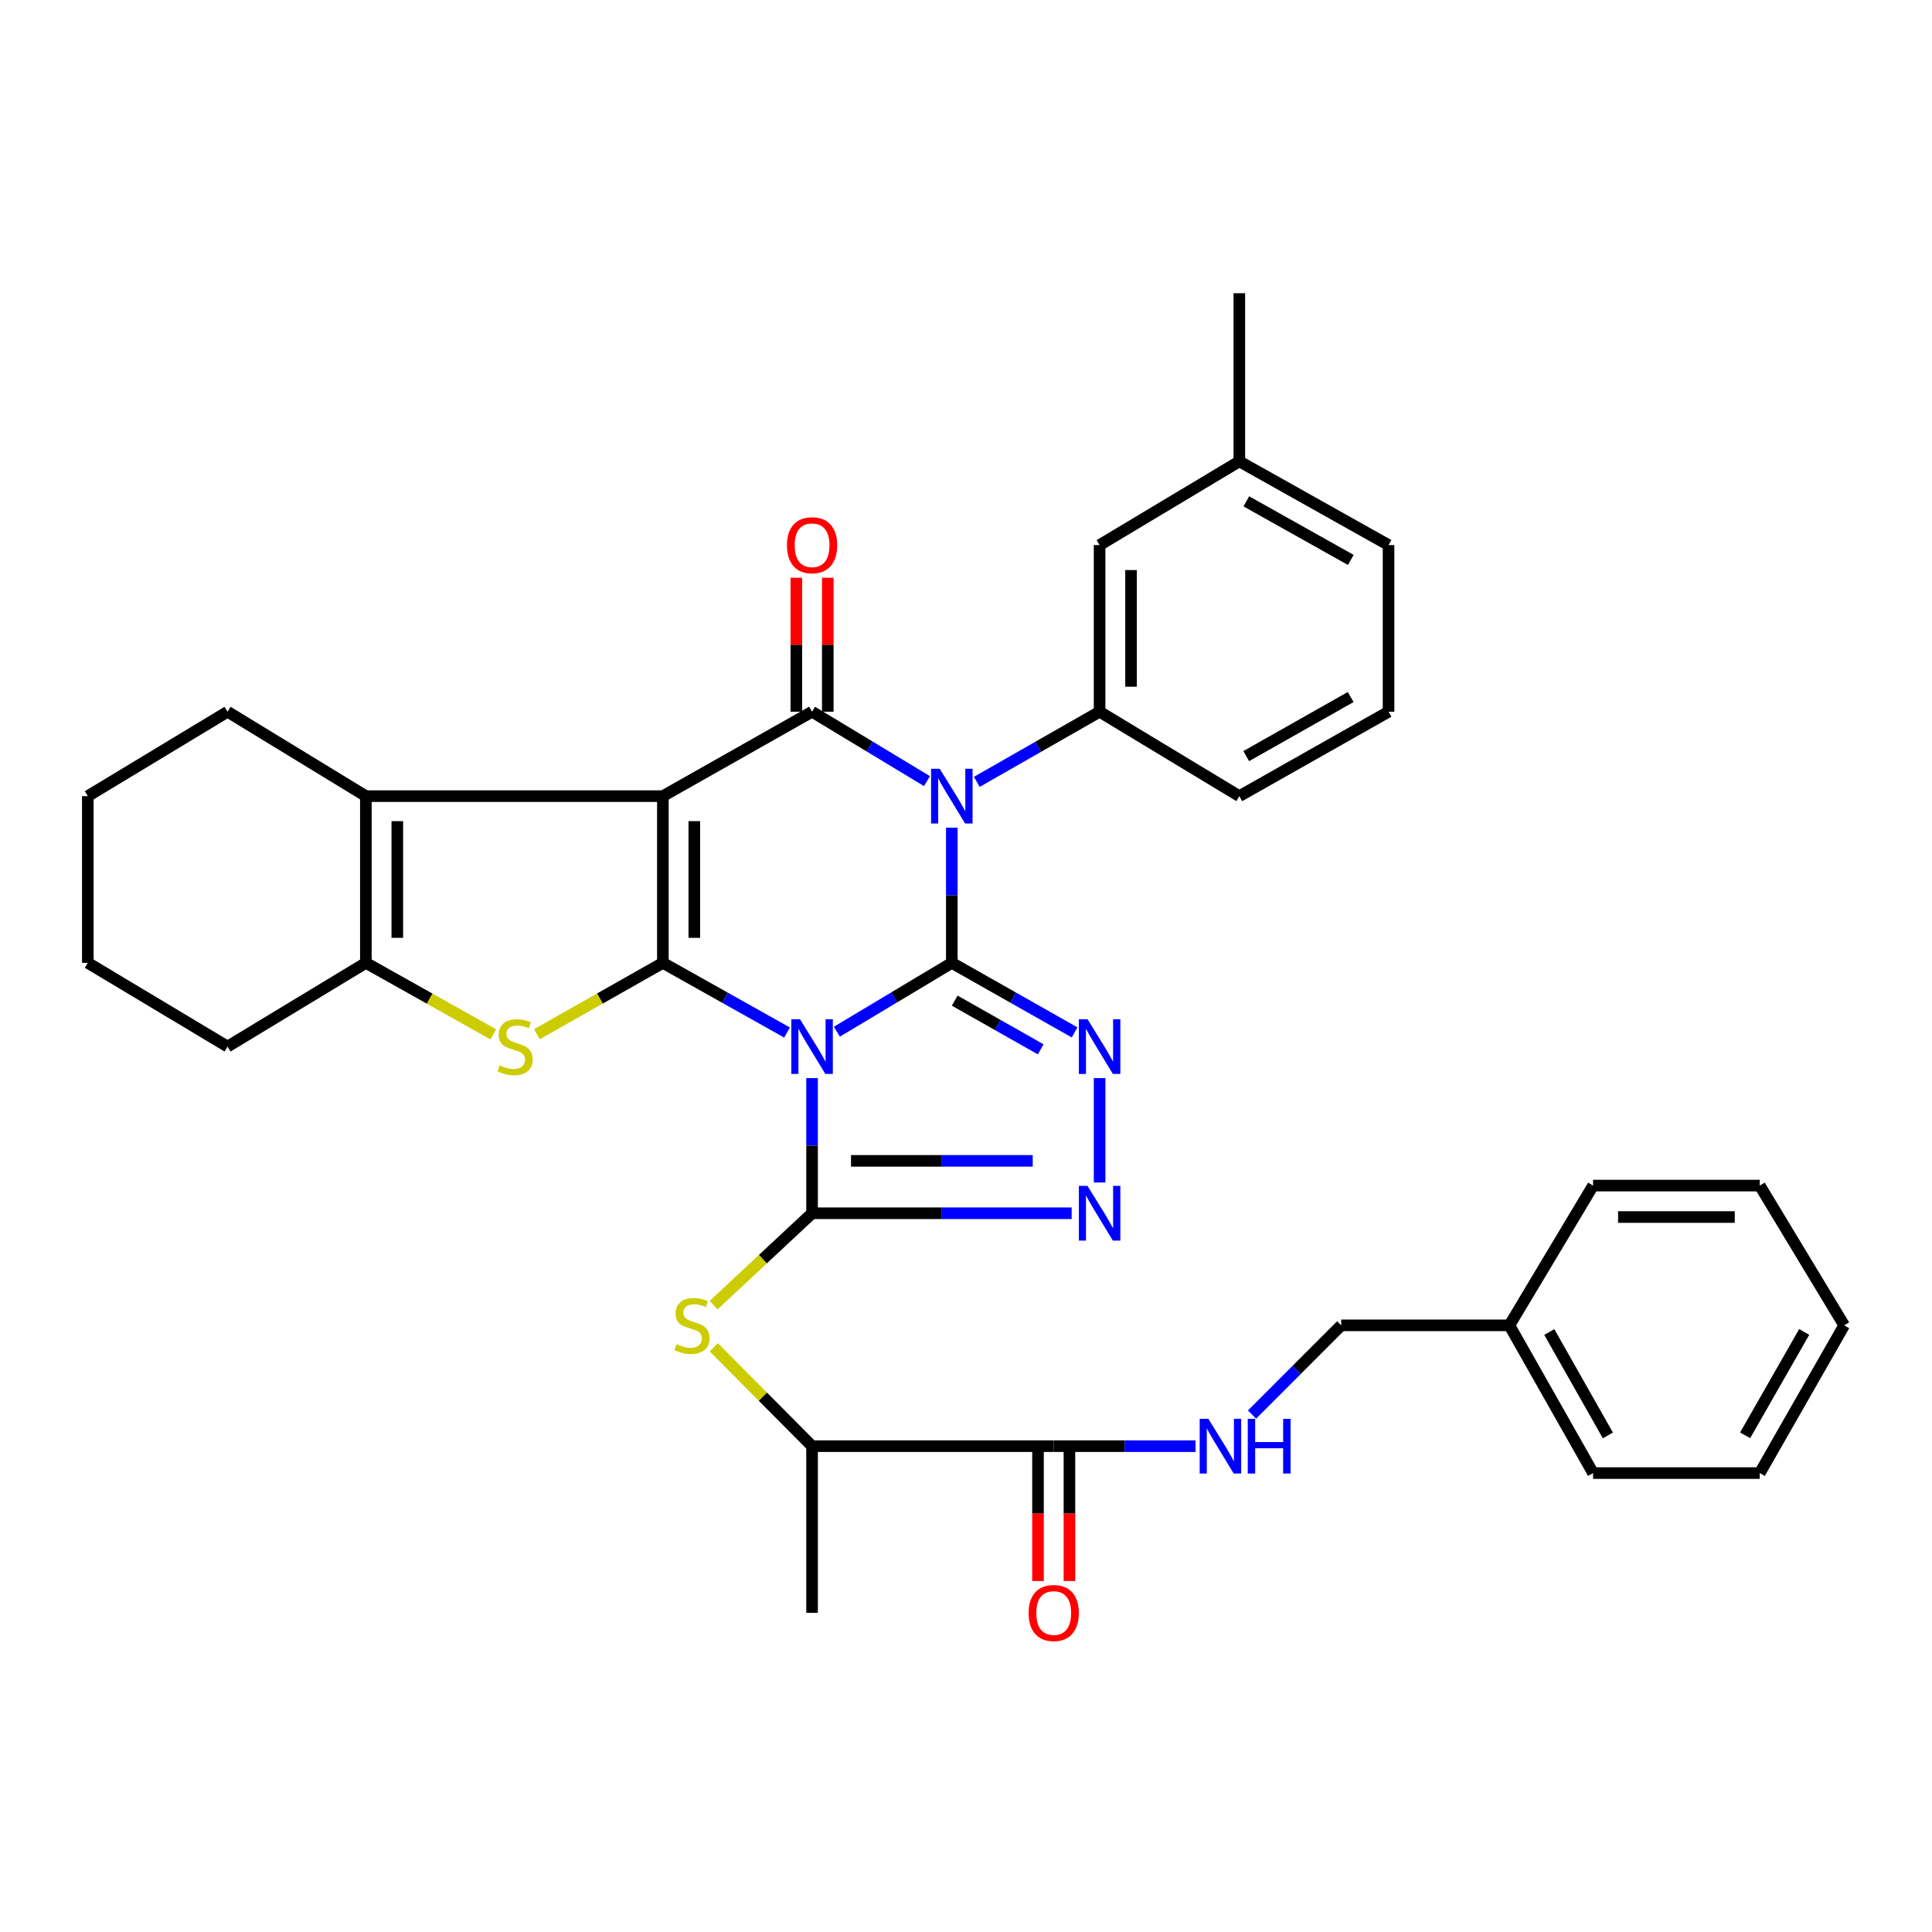 <?xml version='1.0' encoding='iso-8859-1'?>
<svg version='1.1' baseProfile='full'
              xmlns='http://www.w3.org/2000/svg'
                      xmlns:rdkit='http://www.rdkit.org/xml'
                      xmlns:xlink='http://www.w3.org/1999/xlink'
                  xml:space='preserve'
width='1000px' height='1000px' viewBox='0 0 1000 1000'>
<!-- END OF HEADER -->
<rect style='opacity:1.0;fill:#FFFFFF;stroke:none' width='1000' height='1000' x='0' y='0'> </rect>
<path class='bond-0' d='M 433.173,534.007 L 462.916,516.189' style='fill:none;fill-rule:evenodd;stroke:#0000FF;stroke-width:6px;stroke-linecap:butt;stroke-linejoin:miter;stroke-opacity:1' />
<path class='bond-0' d='M 462.916,516.189 L 492.659,498.372' style='fill:none;fill-rule:evenodd;stroke:#000000;stroke-width:6px;stroke-linecap:butt;stroke-linejoin:miter;stroke-opacity:1' />
<path class='bond-1' d='M 407.371,534.435 L 375.235,516.403' style='fill:none;fill-rule:evenodd;stroke:#0000FF;stroke-width:6px;stroke-linecap:butt;stroke-linejoin:miter;stroke-opacity:1' />
<path class='bond-1' d='M 375.235,516.403 L 343.1,498.372' style='fill:none;fill-rule:evenodd;stroke:#000000;stroke-width:6px;stroke-linecap:butt;stroke-linejoin:miter;stroke-opacity:1' />
<path class='bond-5' d='M 420.325,558.02 L 420.325,592.999' style='fill:none;fill-rule:evenodd;stroke:#0000FF;stroke-width:6px;stroke-linecap:butt;stroke-linejoin:miter;stroke-opacity:1' />
<path class='bond-5' d='M 420.325,592.999 L 420.325,627.978' style='fill:none;fill-rule:evenodd;stroke:#000000;stroke-width:6px;stroke-linecap:butt;stroke-linejoin:miter;stroke-opacity:1' />
<path class='bond-3' d='M 492.659,498.372 L 492.659,463.384' style='fill:none;fill-rule:evenodd;stroke:#000000;stroke-width:6px;stroke-linecap:butt;stroke-linejoin:miter;stroke-opacity:1' />
<path class='bond-3' d='M 492.659,463.384 L 492.659,428.396' style='fill:none;fill-rule:evenodd;stroke:#0000FF;stroke-width:6px;stroke-linecap:butt;stroke-linejoin:miter;stroke-opacity:1' />
<path class='bond-6' d='M 492.659,498.372 L 524.437,516.373' style='fill:none;fill-rule:evenodd;stroke:#000000;stroke-width:6px;stroke-linecap:butt;stroke-linejoin:miter;stroke-opacity:1' />
<path class='bond-6' d='M 524.437,516.373 L 556.214,534.375' style='fill:none;fill-rule:evenodd;stroke:#0000FF;stroke-width:6px;stroke-linecap:butt;stroke-linejoin:miter;stroke-opacity:1' />
<path class='bond-6' d='M 494.171,517.931 L 516.416,530.532' style='fill:none;fill-rule:evenodd;stroke:#000000;stroke-width:6px;stroke-linecap:butt;stroke-linejoin:miter;stroke-opacity:1' />
<path class='bond-6' d='M 516.416,530.532 L 538.66,543.133' style='fill:none;fill-rule:evenodd;stroke:#0000FF;stroke-width:6px;stroke-linecap:butt;stroke-linejoin:miter;stroke-opacity:1' />
<path class='bond-2' d='M 343.1,498.372 L 343.1,412.079' style='fill:none;fill-rule:evenodd;stroke:#000000;stroke-width:6px;stroke-linecap:butt;stroke-linejoin:miter;stroke-opacity:1' />
<path class='bond-2' d='M 359.373,485.428 L 359.373,425.023' style='fill:none;fill-rule:evenodd;stroke:#000000;stroke-width:6px;stroke-linecap:butt;stroke-linejoin:miter;stroke-opacity:1' />
<path class='bond-7' d='M 343.1,498.372 L 310.497,516.843' style='fill:none;fill-rule:evenodd;stroke:#000000;stroke-width:6px;stroke-linecap:butt;stroke-linejoin:miter;stroke-opacity:1' />
<path class='bond-7' d='M 310.497,516.843 L 277.893,535.314' style='fill:none;fill-rule:evenodd;stroke:#CCCC00;stroke-width:6px;stroke-linecap:butt;stroke-linejoin:miter;stroke-opacity:1' />
<path class='bond-4' d='M 343.1,412.079 L 420.325,368.385' style='fill:none;fill-rule:evenodd;stroke:#000000;stroke-width:6px;stroke-linecap:butt;stroke-linejoin:miter;stroke-opacity:1' />
<path class='bond-9' d='M 343.1,412.079 L 189.373,412.079' style='fill:none;fill-rule:evenodd;stroke:#000000;stroke-width:6px;stroke-linecap:butt;stroke-linejoin:miter;stroke-opacity:1' />
<path class='bond-11' d='M 505.601,404.686 L 537.377,386.536' style='fill:none;fill-rule:evenodd;stroke:#0000FF;stroke-width:6px;stroke-linecap:butt;stroke-linejoin:miter;stroke-opacity:1' />
<path class='bond-11' d='M 537.377,386.536 L 569.152,368.385' style='fill:none;fill-rule:evenodd;stroke:#000000;stroke-width:6px;stroke-linecap:butt;stroke-linejoin:miter;stroke-opacity:1' />
<path class='bond-38' d='M 479.806,404.315 L 450.066,386.35' style='fill:none;fill-rule:evenodd;stroke:#0000FF;stroke-width:6px;stroke-linecap:butt;stroke-linejoin:miter;stroke-opacity:1' />
<path class='bond-38' d='M 450.066,386.35 L 420.325,368.385' style='fill:none;fill-rule:evenodd;stroke:#000000;stroke-width:6px;stroke-linecap:butt;stroke-linejoin:miter;stroke-opacity:1' />
<path class='bond-14' d='M 428.461,368.385 L 428.461,333.715' style='fill:none;fill-rule:evenodd;stroke:#000000;stroke-width:6px;stroke-linecap:butt;stroke-linejoin:miter;stroke-opacity:1' />
<path class='bond-14' d='M 428.461,333.715 L 428.461,299.045' style='fill:none;fill-rule:evenodd;stroke:#FF0000;stroke-width:6px;stroke-linecap:butt;stroke-linejoin:miter;stroke-opacity:1' />
<path class='bond-14' d='M 412.188,368.385 L 412.188,333.715' style='fill:none;fill-rule:evenodd;stroke:#000000;stroke-width:6px;stroke-linecap:butt;stroke-linejoin:miter;stroke-opacity:1' />
<path class='bond-14' d='M 412.188,333.715 L 412.188,299.045' style='fill:none;fill-rule:evenodd;stroke:#FF0000;stroke-width:6px;stroke-linecap:butt;stroke-linejoin:miter;stroke-opacity:1' />
<path class='bond-8' d='M 420.325,627.978 L 487.508,627.978' style='fill:none;fill-rule:evenodd;stroke:#000000;stroke-width:6px;stroke-linecap:butt;stroke-linejoin:miter;stroke-opacity:1' />
<path class='bond-8' d='M 487.508,627.978 L 554.691,627.978' style='fill:none;fill-rule:evenodd;stroke:#0000FF;stroke-width:6px;stroke-linecap:butt;stroke-linejoin:miter;stroke-opacity:1' />
<path class='bond-8' d='M 440.48,600.856 L 487.508,600.856' style='fill:none;fill-rule:evenodd;stroke:#000000;stroke-width:6px;stroke-linecap:butt;stroke-linejoin:miter;stroke-opacity:1' />
<path class='bond-8' d='M 487.508,600.856 L 534.536,600.856' style='fill:none;fill-rule:evenodd;stroke:#0000FF;stroke-width:6px;stroke-linecap:butt;stroke-linejoin:miter;stroke-opacity:1' />
<path class='bond-12' d='M 420.325,627.978 L 394.85,651.759' style='fill:none;fill-rule:evenodd;stroke:#000000;stroke-width:6px;stroke-linecap:butt;stroke-linejoin:miter;stroke-opacity:1' />
<path class='bond-12' d='M 394.85,651.759 L 369.376,675.54' style='fill:none;fill-rule:evenodd;stroke:#CCCC00;stroke-width:6px;stroke-linecap:butt;stroke-linejoin:miter;stroke-opacity:1' />
<path class='bond-36' d='M 569.152,558.02 L 569.152,612.069' style='fill:none;fill-rule:evenodd;stroke:#0000FF;stroke-width:6px;stroke-linecap:butt;stroke-linejoin:miter;stroke-opacity:1' />
<path class='bond-10' d='M 255.322,535.368 L 222.347,516.87' style='fill:none;fill-rule:evenodd;stroke:#CCCC00;stroke-width:6px;stroke-linecap:butt;stroke-linejoin:miter;stroke-opacity:1' />
<path class='bond-10' d='M 222.347,516.87 L 189.373,498.372' style='fill:none;fill-rule:evenodd;stroke:#000000;stroke-width:6px;stroke-linecap:butt;stroke-linejoin:miter;stroke-opacity:1' />
<path class='bond-20' d='M 189.373,412.079 L 117.78,368.385' style='fill:none;fill-rule:evenodd;stroke:#000000;stroke-width:6px;stroke-linecap:butt;stroke-linejoin:miter;stroke-opacity:1' />
<path class='bond-37' d='M 189.373,412.079 L 189.373,498.372' style='fill:none;fill-rule:evenodd;stroke:#000000;stroke-width:6px;stroke-linecap:butt;stroke-linejoin:miter;stroke-opacity:1' />
<path class='bond-37' d='M 205.646,425.023 L 205.646,485.428' style='fill:none;fill-rule:evenodd;stroke:#000000;stroke-width:6px;stroke-linecap:butt;stroke-linejoin:miter;stroke-opacity:1' />
<path class='bond-23' d='M 189.373,498.372 L 117.78,541.704' style='fill:none;fill-rule:evenodd;stroke:#000000;stroke-width:6px;stroke-linecap:butt;stroke-linejoin:miter;stroke-opacity:1' />
<path class='bond-17' d='M 569.152,368.385 L 569.152,282.129' style='fill:none;fill-rule:evenodd;stroke:#000000;stroke-width:6px;stroke-linecap:butt;stroke-linejoin:miter;stroke-opacity:1' />
<path class='bond-17' d='M 585.425,355.447 L 585.425,295.067' style='fill:none;fill-rule:evenodd;stroke:#000000;stroke-width:6px;stroke-linecap:butt;stroke-linejoin:miter;stroke-opacity:1' />
<path class='bond-22' d='M 569.152,368.385 L 641.477,412.079' style='fill:none;fill-rule:evenodd;stroke:#000000;stroke-width:6px;stroke-linecap:butt;stroke-linejoin:miter;stroke-opacity:1' />
<path class='bond-16' d='M 369.455,697.354 L 394.89,722.945' style='fill:none;fill-rule:evenodd;stroke:#CCCC00;stroke-width:6px;stroke-linecap:butt;stroke-linejoin:miter;stroke-opacity:1' />
<path class='bond-16' d='M 394.89,722.945 L 420.325,748.535' style='fill:none;fill-rule:evenodd;stroke:#000000;stroke-width:6px;stroke-linecap:butt;stroke-linejoin:miter;stroke-opacity:1' />
<path class='bond-13' d='M 545.402,748.535 L 420.325,748.535' style='fill:none;fill-rule:evenodd;stroke:#000000;stroke-width:6px;stroke-linecap:butt;stroke-linejoin:miter;stroke-opacity:1' />
<path class='bond-15' d='M 545.402,748.535 L 582.1,748.535' style='fill:none;fill-rule:evenodd;stroke:#000000;stroke-width:6px;stroke-linecap:butt;stroke-linejoin:miter;stroke-opacity:1' />
<path class='bond-15' d='M 582.1,748.535 L 618.798,748.535' style='fill:none;fill-rule:evenodd;stroke:#0000FF;stroke-width:6px;stroke-linecap:butt;stroke-linejoin:miter;stroke-opacity:1' />
<path class='bond-18' d='M 537.266,748.535 L 537.266,783.434' style='fill:none;fill-rule:evenodd;stroke:#000000;stroke-width:6px;stroke-linecap:butt;stroke-linejoin:miter;stroke-opacity:1' />
<path class='bond-18' d='M 537.266,783.434 L 537.266,818.333' style='fill:none;fill-rule:evenodd;stroke:#FF0000;stroke-width:6px;stroke-linecap:butt;stroke-linejoin:miter;stroke-opacity:1' />
<path class='bond-18' d='M 553.539,748.535 L 553.539,783.434' style='fill:none;fill-rule:evenodd;stroke:#000000;stroke-width:6px;stroke-linecap:butt;stroke-linejoin:miter;stroke-opacity:1' />
<path class='bond-18' d='M 553.539,783.434 L 553.539,818.333' style='fill:none;fill-rule:evenodd;stroke:#FF0000;stroke-width:6px;stroke-linecap:butt;stroke-linejoin:miter;stroke-opacity:1' />
<path class='bond-19' d='M 648.058,732.165 L 671.13,709.083' style='fill:none;fill-rule:evenodd;stroke:#0000FF;stroke-width:6px;stroke-linecap:butt;stroke-linejoin:miter;stroke-opacity:1' />
<path class='bond-19' d='M 671.13,709.083 L 694.202,686.001' style='fill:none;fill-rule:evenodd;stroke:#000000;stroke-width:6px;stroke-linecap:butt;stroke-linejoin:miter;stroke-opacity:1' />
<path class='bond-26' d='M 420.325,748.535 L 420.325,834.81' style='fill:none;fill-rule:evenodd;stroke:#000000;stroke-width:6px;stroke-linecap:butt;stroke-linejoin:miter;stroke-opacity:1' />
<path class='bond-21' d='M 569.152,282.129 L 641.477,238.797' style='fill:none;fill-rule:evenodd;stroke:#000000;stroke-width:6px;stroke-linecap:butt;stroke-linejoin:miter;stroke-opacity:1' />
<path class='bond-24' d='M 694.202,686.001 L 781.254,686.001' style='fill:none;fill-rule:evenodd;stroke:#000000;stroke-width:6px;stroke-linecap:butt;stroke-linejoin:miter;stroke-opacity:1' />
<path class='bond-31' d='M 117.78,368.385 L 45.455,412.079' style='fill:none;fill-rule:evenodd;stroke:#000000;stroke-width:6px;stroke-linecap:butt;stroke-linejoin:miter;stroke-opacity:1' />
<path class='bond-28' d='M 641.477,238.797 L 641.477,151.772' style='fill:none;fill-rule:evenodd;stroke:#000000;stroke-width:6px;stroke-linecap:butt;stroke-linejoin:miter;stroke-opacity:1' />
<path class='bond-40' d='M 641.477,238.797 L 718.711,282.129' style='fill:none;fill-rule:evenodd;stroke:#000000;stroke-width:6px;stroke-linecap:butt;stroke-linejoin:miter;stroke-opacity:1' />
<path class='bond-40' d='M 645.1,259.489 L 699.164,289.821' style='fill:none;fill-rule:evenodd;stroke:#000000;stroke-width:6px;stroke-linecap:butt;stroke-linejoin:miter;stroke-opacity:1' />
<path class='bond-25' d='M 641.477,412.079 L 718.711,368.385' style='fill:none;fill-rule:evenodd;stroke:#000000;stroke-width:6px;stroke-linecap:butt;stroke-linejoin:miter;stroke-opacity:1' />
<path class='bond-25' d='M 645.049,391.361 L 699.113,360.776' style='fill:none;fill-rule:evenodd;stroke:#000000;stroke-width:6px;stroke-linecap:butt;stroke-linejoin:miter;stroke-opacity:1' />
<path class='bond-32' d='M 117.78,541.704 L 45.455,498.372' style='fill:none;fill-rule:evenodd;stroke:#000000;stroke-width:6px;stroke-linecap:butt;stroke-linejoin:miter;stroke-opacity:1' />
<path class='bond-29' d='M 781.254,686.001 L 824.577,762.467' style='fill:none;fill-rule:evenodd;stroke:#000000;stroke-width:6px;stroke-linecap:butt;stroke-linejoin:miter;stroke-opacity:1' />
<path class='bond-29' d='M 801.911,689.449 L 832.237,742.975' style='fill:none;fill-rule:evenodd;stroke:#000000;stroke-width:6px;stroke-linecap:butt;stroke-linejoin:miter;stroke-opacity:1' />
<path class='bond-30' d='M 781.254,686.001 L 824.577,613.658' style='fill:none;fill-rule:evenodd;stroke:#000000;stroke-width:6px;stroke-linecap:butt;stroke-linejoin:miter;stroke-opacity:1' />
<path class='bond-27' d='M 718.711,368.385 L 718.711,282.129' style='fill:none;fill-rule:evenodd;stroke:#000000;stroke-width:6px;stroke-linecap:butt;stroke-linejoin:miter;stroke-opacity:1' />
<path class='bond-34' d='M 824.577,762.467 L 910.852,762.467' style='fill:none;fill-rule:evenodd;stroke:#000000;stroke-width:6px;stroke-linecap:butt;stroke-linejoin:miter;stroke-opacity:1' />
<path class='bond-33' d='M 824.577,613.658 L 910.852,613.658' style='fill:none;fill-rule:evenodd;stroke:#000000;stroke-width:6px;stroke-linecap:butt;stroke-linejoin:miter;stroke-opacity:1' />
<path class='bond-33' d='M 837.518,629.931 L 897.911,629.931' style='fill:none;fill-rule:evenodd;stroke:#000000;stroke-width:6px;stroke-linecap:butt;stroke-linejoin:miter;stroke-opacity:1' />
<path class='bond-39' d='M 45.455,412.079 L 45.455,498.372' style='fill:none;fill-rule:evenodd;stroke:#000000;stroke-width:6px;stroke-linecap:butt;stroke-linejoin:miter;stroke-opacity:1' />
<path class='bond-35' d='M 910.852,613.658 L 954.545,686.001' style='fill:none;fill-rule:evenodd;stroke:#000000;stroke-width:6px;stroke-linecap:butt;stroke-linejoin:miter;stroke-opacity:1' />
<path class='bond-41' d='M 910.852,762.467 L 954.545,686.001' style='fill:none;fill-rule:evenodd;stroke:#000000;stroke-width:6px;stroke-linecap:butt;stroke-linejoin:miter;stroke-opacity:1' />
<path class='bond-41' d='M 903.277,742.924 L 933.862,689.398' style='fill:none;fill-rule:evenodd;stroke:#000000;stroke-width:6px;stroke-linecap:butt;stroke-linejoin:miter;stroke-opacity:1' />
<path  class='atom-0' d='M 414.065 527.544
L 423.345 542.544
Q 424.265 544.024, 425.745 546.704
Q 427.225 549.384, 427.305 549.544
L 427.305 527.544
L 431.065 527.544
L 431.065 555.864
L 427.185 555.864
L 417.225 539.464
Q 416.065 537.544, 414.825 535.344
Q 413.625 533.144, 413.265 532.464
L 413.265 555.864
L 409.585 555.864
L 409.585 527.544
L 414.065 527.544
' fill='#0000FF'/>
<path  class='atom-4' d='M 486.399 397.919
L 495.679 412.919
Q 496.599 414.399, 498.079 417.079
Q 499.559 419.759, 499.639 419.919
L 499.639 397.919
L 503.399 397.919
L 503.399 426.239
L 499.519 426.239
L 489.559 409.839
Q 488.399 407.919, 487.159 405.719
Q 485.959 403.519, 485.599 402.839
L 485.599 426.239
L 481.919 426.239
L 481.919 397.919
L 486.399 397.919
' fill='#0000FF'/>
<path  class='atom-7' d='M 562.892 527.544
L 572.172 542.544
Q 573.092 544.024, 574.572 546.704
Q 576.052 549.384, 576.132 549.544
L 576.132 527.544
L 579.892 527.544
L 579.892 555.864
L 576.012 555.864
L 566.052 539.464
Q 564.892 537.544, 563.652 535.344
Q 562.452 533.144, 562.092 532.464
L 562.092 555.864
L 558.412 555.864
L 558.412 527.544
L 562.892 527.544
' fill='#0000FF'/>
<path  class='atom-8' d='M 258.616 551.424
Q 258.936 551.544, 260.256 552.104
Q 261.576 552.664, 263.016 553.024
Q 264.496 553.344, 265.936 553.344
Q 268.616 553.344, 270.176 552.064
Q 271.736 550.744, 271.736 548.464
Q 271.736 546.904, 270.936 545.944
Q 270.176 544.984, 268.976 544.464
Q 267.776 543.944, 265.776 543.344
Q 263.256 542.584, 261.736 541.864
Q 260.256 541.144, 259.176 539.624
Q 258.136 538.104, 258.136 535.544
Q 258.136 531.984, 260.536 529.784
Q 262.976 527.584, 267.776 527.584
Q 271.056 527.584, 274.776 529.144
L 273.856 532.224
Q 270.456 530.824, 267.896 530.824
Q 265.136 530.824, 263.616 531.984
Q 262.096 533.104, 262.136 535.064
Q 262.136 536.584, 262.896 537.504
Q 263.696 538.424, 264.816 538.944
Q 265.976 539.464, 267.896 540.064
Q 270.456 540.864, 271.976 541.664
Q 273.496 542.464, 274.576 544.104
Q 275.696 545.704, 275.696 548.464
Q 275.696 552.384, 273.056 554.504
Q 270.456 556.584, 266.096 556.584
Q 263.576 556.584, 261.656 556.024
Q 259.776 555.504, 257.536 554.584
L 258.616 551.424
' fill='#CCCC00'/>
<path  class='atom-9' d='M 562.892 613.818
L 572.172 628.818
Q 573.092 630.298, 574.572 632.978
Q 576.052 635.658, 576.132 635.818
L 576.132 613.818
L 579.892 613.818
L 579.892 642.138
L 576.012 642.138
L 566.052 625.738
Q 564.892 623.818, 563.652 621.618
Q 562.452 619.418, 562.092 618.738
L 562.092 642.138
L 558.412 642.138
L 558.412 613.818
L 562.892 613.818
' fill='#0000FF'/>
<path  class='atom-13' d='M 350.17 695.721
Q 350.49 695.841, 351.81 696.401
Q 353.13 696.961, 354.57 697.321
Q 356.05 697.641, 357.49 697.641
Q 360.17 697.641, 361.73 696.361
Q 363.29 695.041, 363.29 692.761
Q 363.29 691.201, 362.49 690.241
Q 361.73 689.281, 360.53 688.761
Q 359.33 688.241, 357.33 687.641
Q 354.81 686.881, 353.29 686.161
Q 351.81 685.441, 350.73 683.921
Q 349.69 682.401, 349.69 679.841
Q 349.69 676.281, 352.09 674.081
Q 354.53 671.881, 359.33 671.881
Q 362.61 671.881, 366.33 673.441
L 365.41 676.521
Q 362.01 675.121, 359.45 675.121
Q 356.69 675.121, 355.17 676.281
Q 353.65 677.401, 353.69 679.361
Q 353.69 680.881, 354.45 681.801
Q 355.25 682.721, 356.37 683.241
Q 357.53 683.761, 359.45 684.361
Q 362.01 685.161, 363.53 685.961
Q 365.05 686.761, 366.13 688.401
Q 367.25 690.001, 367.25 692.761
Q 367.25 696.681, 364.61 698.801
Q 362.01 700.881, 357.65 700.881
Q 355.13 700.881, 353.21 700.321
Q 351.33 699.801, 349.09 698.881
L 350.17 695.721
' fill='#CCCC00'/>
<path  class='atom-15' d='M 407.325 282.209
Q 407.325 275.409, 410.685 271.609
Q 414.045 267.809, 420.325 267.809
Q 426.605 267.809, 429.965 271.609
Q 433.325 275.409, 433.325 282.209
Q 433.325 289.089, 429.925 293.009
Q 426.525 296.889, 420.325 296.889
Q 414.085 296.889, 410.685 293.009
Q 407.325 289.129, 407.325 282.209
M 420.325 293.689
Q 424.645 293.689, 426.965 290.809
Q 429.325 287.889, 429.325 282.209
Q 429.325 276.649, 426.965 273.849
Q 424.645 271.009, 420.325 271.009
Q 416.005 271.009, 413.645 273.809
Q 411.325 276.609, 411.325 282.209
Q 411.325 287.929, 413.645 290.809
Q 416.005 293.689, 420.325 293.689
' fill='#FF0000'/>
<path  class='atom-16' d='M 625.435 734.375
L 634.715 749.375
Q 635.635 750.855, 637.115 753.535
Q 638.595 756.215, 638.675 756.375
L 638.675 734.375
L 642.435 734.375
L 642.435 762.695
L 638.555 762.695
L 628.595 746.295
Q 627.435 744.375, 626.195 742.175
Q 624.995 739.975, 624.635 739.295
L 624.635 762.695
L 620.955 762.695
L 620.955 734.375
L 625.435 734.375
' fill='#0000FF'/>
<path  class='atom-16' d='M 645.835 734.375
L 649.675 734.375
L 649.675 746.415
L 664.155 746.415
L 664.155 734.375
L 667.995 734.375
L 667.995 762.695
L 664.155 762.695
L 664.155 749.615
L 649.675 749.615
L 649.675 762.695
L 645.835 762.695
L 645.835 734.375
' fill='#0000FF'/>
<path  class='atom-19' d='M 532.402 834.89
Q 532.402 828.09, 535.762 824.29
Q 539.122 820.49, 545.402 820.49
Q 551.682 820.49, 555.042 824.29
Q 558.402 828.09, 558.402 834.89
Q 558.402 841.77, 555.002 845.69
Q 551.602 849.57, 545.402 849.57
Q 539.162 849.57, 535.762 845.69
Q 532.402 841.81, 532.402 834.89
M 545.402 846.37
Q 549.722 846.37, 552.042 843.49
Q 554.402 840.57, 554.402 834.89
Q 554.402 829.33, 552.042 826.53
Q 549.722 823.69, 545.402 823.69
Q 541.082 823.69, 538.722 826.49
Q 536.402 829.29, 536.402 834.89
Q 536.402 840.61, 538.722 843.49
Q 541.082 846.37, 545.402 846.37
' fill='#FF0000'/>
</svg>
